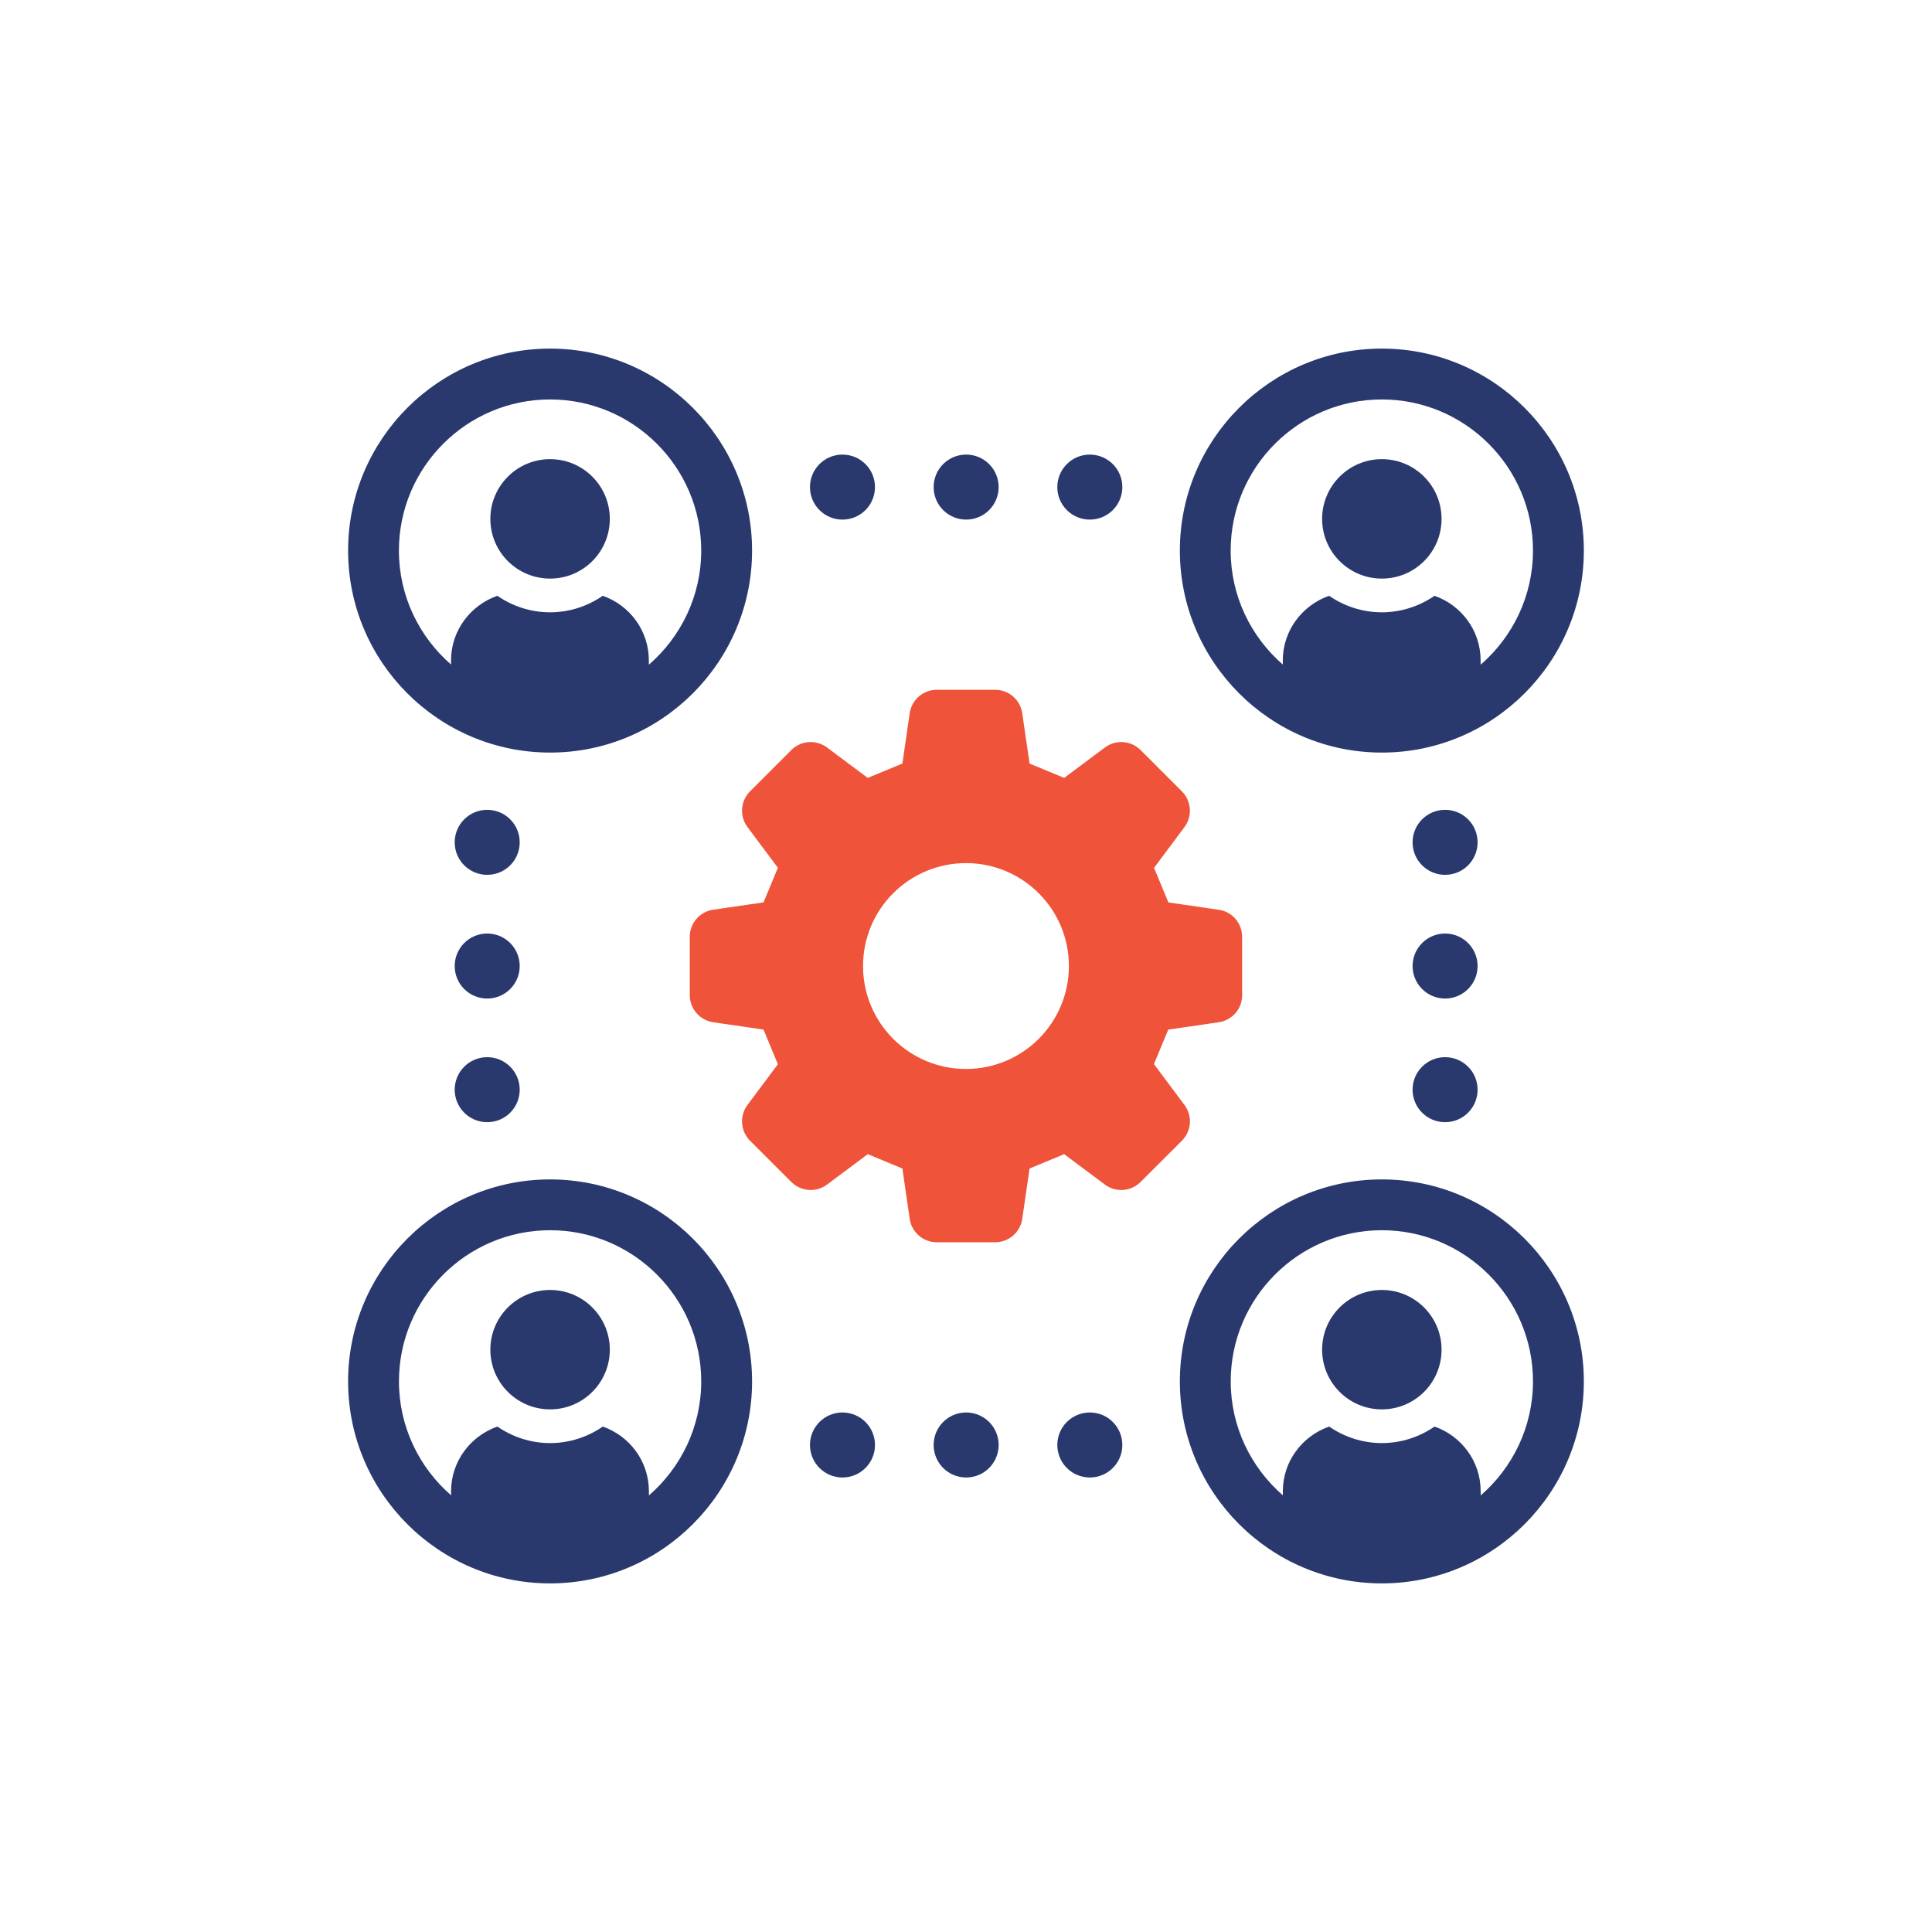 <svg width="160" height="160" viewBox="0 0 160 160" fill="none" xmlns="http://www.w3.org/2000/svg">
<path d="M114.44 47.917C117.172 47.917 119.384 45.705 119.384 42.973C119.384 40.241 117.172 38.025 114.44 38.025C111.708 38.025 109.492 40.241 109.492 42.973C109.492 45.705 111.708 47.917 114.44 47.917Z" fill="#29396D"/>
<path d="M114.439 62.325C123.663 62.325 131.167 54.821 131.167 45.597C131.167 36.373 123.663 28.869 114.439 28.869C105.215 28.869 97.711 36.373 97.711 45.597C97.711 54.821 105.215 62.325 114.439 62.325ZM114.439 33.081C121.339 33.081 126.955 38.697 126.955 45.597C126.955 49.369 125.271 52.749 122.619 55.049V54.697C122.619 52.213 121.019 50.117 118.799 49.341C117.555 50.197 116.051 50.709 114.435 50.709C112.819 50.709 111.315 50.197 110.071 49.341C107.851 50.117 106.235 52.213 106.235 54.697V55.033C103.595 52.737 101.919 49.361 101.919 45.597C101.919 38.693 107.535 33.081 114.435 33.081H114.439Z" fill="#29396D"/>
<path d="M45.557 47.917C48.289 47.917 50.502 45.705 50.502 42.973C50.502 40.241 48.289 38.025 45.557 38.025C42.825 38.025 40.609 40.241 40.609 42.973C40.609 45.705 42.825 47.917 45.557 47.917Z" fill="#29396D"/>
<path d="M45.556 62.325C54.78 62.325 62.284 54.821 62.284 45.597C62.284 36.373 54.78 28.869 45.556 28.869C36.332 28.869 28.828 36.373 28.828 45.597C28.828 54.821 36.332 62.325 45.556 62.325ZM45.556 33.081C52.456 33.081 58.072 38.697 58.072 45.597C58.072 49.369 56.388 52.749 53.736 55.049V54.697C53.736 52.213 52.136 50.117 49.916 49.341C48.672 50.197 47.168 50.709 45.552 50.709C43.936 50.709 42.432 50.197 41.188 49.341C38.968 50.117 37.352 52.213 37.352 54.697V55.033C34.712 52.737 33.036 49.361 33.036 45.597C33.036 38.693 38.652 33.081 45.552 33.081H45.556Z" fill="#29396D"/>
<path d="M114.44 106.83C111.708 106.83 109.492 109.042 109.492 111.774C109.492 114.506 111.708 116.718 114.44 116.718C117.172 116.718 119.384 114.502 119.384 111.774C119.384 109.046 117.172 106.83 114.44 106.83Z" fill="#29396D"/>
<path d="M114.439 97.674C105.215 97.674 97.711 105.178 97.711 114.402C97.711 123.626 105.215 131.13 114.439 131.13C123.663 131.13 131.167 123.626 131.167 114.402C131.167 105.178 123.663 97.674 114.439 97.674ZM122.623 123.85V123.498C122.623 121.014 121.023 118.918 118.803 118.142C117.559 118.998 116.055 119.51 114.439 119.51C112.823 119.51 111.319 118.998 110.075 118.142C107.855 118.918 106.239 121.014 106.239 123.498V123.834C103.599 121.538 101.923 118.162 101.923 114.398C101.923 107.494 107.539 101.882 114.439 101.882C121.339 101.882 126.955 107.498 126.955 114.398C126.955 118.17 125.271 121.55 122.619 123.85H122.623Z" fill="#29396D"/>
<path d="M45.557 106.83C42.825 106.83 40.609 109.042 40.609 111.774C40.609 114.506 42.825 116.718 45.557 116.718C48.289 116.718 50.502 114.502 50.502 111.774C50.502 109.046 48.289 106.83 45.557 106.83Z" fill="#29396D"/>
<path d="M45.556 97.674C36.332 97.674 28.828 105.178 28.828 114.402C28.828 123.626 36.332 131.13 45.556 131.13C54.78 131.13 62.284 123.626 62.284 114.402C62.284 105.178 54.78 97.674 45.556 97.674ZM53.74 123.85V123.498C53.74 121.014 52.14 118.918 49.92 118.142C48.676 118.998 47.172 119.51 45.556 119.51C43.94 119.51 42.436 118.998 41.192 118.142C38.972 118.918 37.356 121.014 37.356 123.498V123.834C34.716 121.538 33.04 118.162 33.04 114.398C33.04 107.494 38.656 101.882 45.556 101.882C52.456 101.882 58.072 107.498 58.072 114.398C58.072 118.17 56.388 121.55 53.736 123.85H53.74Z" fill="#29396D"/>
<path d="M69.77 43.031C71.258 43.031 72.462 41.827 72.462 40.339C72.462 38.85 71.258 37.647 69.77 37.647C68.282 37.647 67.078 38.85 67.078 40.339C67.078 41.827 68.282 43.031 69.77 43.031Z" fill="#29396D"/>
<path d="M90.254 43.031C91.743 43.031 92.947 41.827 92.947 40.339C92.947 38.85 91.743 37.647 90.254 37.647C88.766 37.647 87.562 38.85 87.562 40.339C87.562 41.827 88.766 43.031 90.254 43.031Z" fill="#29396D"/>
<path d="M80.012 43.031C81.5 43.031 82.704 41.827 82.704 40.339C82.704 38.85 81.5 37.647 80.012 37.647C78.524 37.647 77.32 38.85 77.32 40.339C77.32 41.827 78.524 43.031 80.012 43.031Z" fill="#29396D"/>
<path d="M69.77 116.975C68.282 116.975 67.078 118.179 67.078 119.667C67.078 121.155 68.282 122.359 69.77 122.359C71.258 122.359 72.462 121.155 72.462 119.667C72.462 118.179 71.258 116.975 69.77 116.975Z" fill="#29396D"/>
<path d="M90.254 116.975C88.766 116.975 87.562 118.179 87.562 119.667C87.562 121.155 88.766 122.359 90.254 122.359C91.743 122.359 92.947 121.155 92.947 119.667C92.947 118.179 91.743 116.975 90.254 116.975Z" fill="#29396D"/>
<path d="M80.012 116.975C78.524 116.975 77.32 118.179 77.32 119.667C77.32 121.155 78.524 122.359 80.012 122.359C81.5 122.359 82.704 121.155 82.704 119.667C82.704 118.179 81.5 116.975 80.012 116.975Z" fill="#29396D"/>
<path d="M119.676 67.066C118.188 67.066 116.984 68.27 116.984 69.758C116.984 71.246 118.188 72.45 119.676 72.45C121.164 72.45 122.368 71.246 122.368 69.758C122.368 68.27 121.164 67.066 119.676 67.066Z" fill="#29396D"/>
<path d="M119.676 87.551C118.188 87.551 116.984 88.755 116.984 90.243C116.984 91.731 118.188 92.935 119.676 92.935C121.164 92.935 122.368 91.731 122.368 90.243C122.368 88.755 121.164 87.551 119.676 87.551Z" fill="#29396D"/>
<path d="M119.676 82.695C121.163 82.695 122.368 81.489 122.368 80.003C122.368 78.516 121.163 77.311 119.676 77.311C118.19 77.311 116.984 78.516 116.984 80.003C116.984 81.489 118.19 82.695 119.676 82.695Z" fill="#29396D"/>
<path d="M40.348 67.066C38.86 67.066 37.656 68.27 37.656 69.758C37.656 71.246 38.86 72.45 40.348 72.45C41.836 72.45 43.04 71.246 43.04 69.758C43.04 68.27 41.836 67.066 40.348 67.066Z" fill="#29396D"/>
<path d="M40.348 87.551C38.86 87.551 37.656 88.755 37.656 90.243C37.656 91.731 38.86 92.935 40.348 92.935C41.836 92.935 43.04 91.731 43.04 90.243C43.04 88.755 41.836 87.551 40.348 87.551Z" fill="#29396D"/>
<path d="M40.348 77.311C38.86 77.311 37.656 78.515 37.656 80.003C37.656 81.491 38.86 82.695 40.348 82.695C41.836 82.695 43.04 81.491 43.04 80.003C43.04 78.515 41.836 77.311 40.348 77.311Z" fill="#29396D"/>
<path d="M59.061 84.659L63.233 85.267C63.757 86.531 63.897 86.871 64.421 88.135L61.901 91.511C61.229 92.411 61.321 93.671 62.113 94.467L65.537 97.887C66.333 98.679 67.589 98.775 68.489 98.103L71.865 95.583C73.129 96.107 73.469 96.247 74.733 96.771L75.337 100.943C75.501 102.055 76.453 102.879 77.577 102.879H82.417C83.541 102.879 84.493 102.055 84.657 100.943L85.265 96.771C86.529 96.247 86.865 96.107 88.129 95.583L91.505 98.103C92.405 98.775 93.665 98.683 94.457 97.887L97.881 94.467C98.677 93.671 98.769 92.411 98.093 91.511L95.565 88.123C96.089 86.863 96.225 86.527 96.749 85.267L100.933 84.659C102.045 84.495 102.869 83.543 102.869 82.419V77.579C102.869 76.455 102.045 75.503 100.933 75.343L96.761 74.735C96.237 73.471 96.097 73.135 95.573 71.871L98.093 68.495C98.765 67.591 98.673 66.335 97.881 65.539L94.457 62.115C93.665 61.323 92.405 61.231 91.505 61.903L88.129 64.423C86.865 63.899 86.529 63.759 85.265 63.235L84.657 59.063C84.497 57.951 83.541 57.127 82.417 57.127H77.577C76.453 57.127 75.501 57.951 75.337 59.063L74.733 63.235C73.469 63.759 73.129 63.895 71.865 64.423L68.489 61.903C67.589 61.231 66.329 61.319 65.537 62.115L62.113 65.539C61.321 66.335 61.229 67.591 61.901 68.491L64.421 71.867C63.897 73.131 63.757 73.471 63.233 74.731L59.061 75.339C57.949 75.499 57.125 76.455 57.125 77.575V82.415C57.125 83.539 57.949 84.491 59.061 84.655V84.659ZM79.997 71.479C84.705 71.479 88.521 75.295 88.521 80.003C88.521 84.711 84.705 88.527 79.997 88.527C75.289 88.527 71.473 84.711 71.473 80.003C71.473 75.295 75.289 71.479 79.997 71.479Z" fill="#EF533A"/>
</svg>
